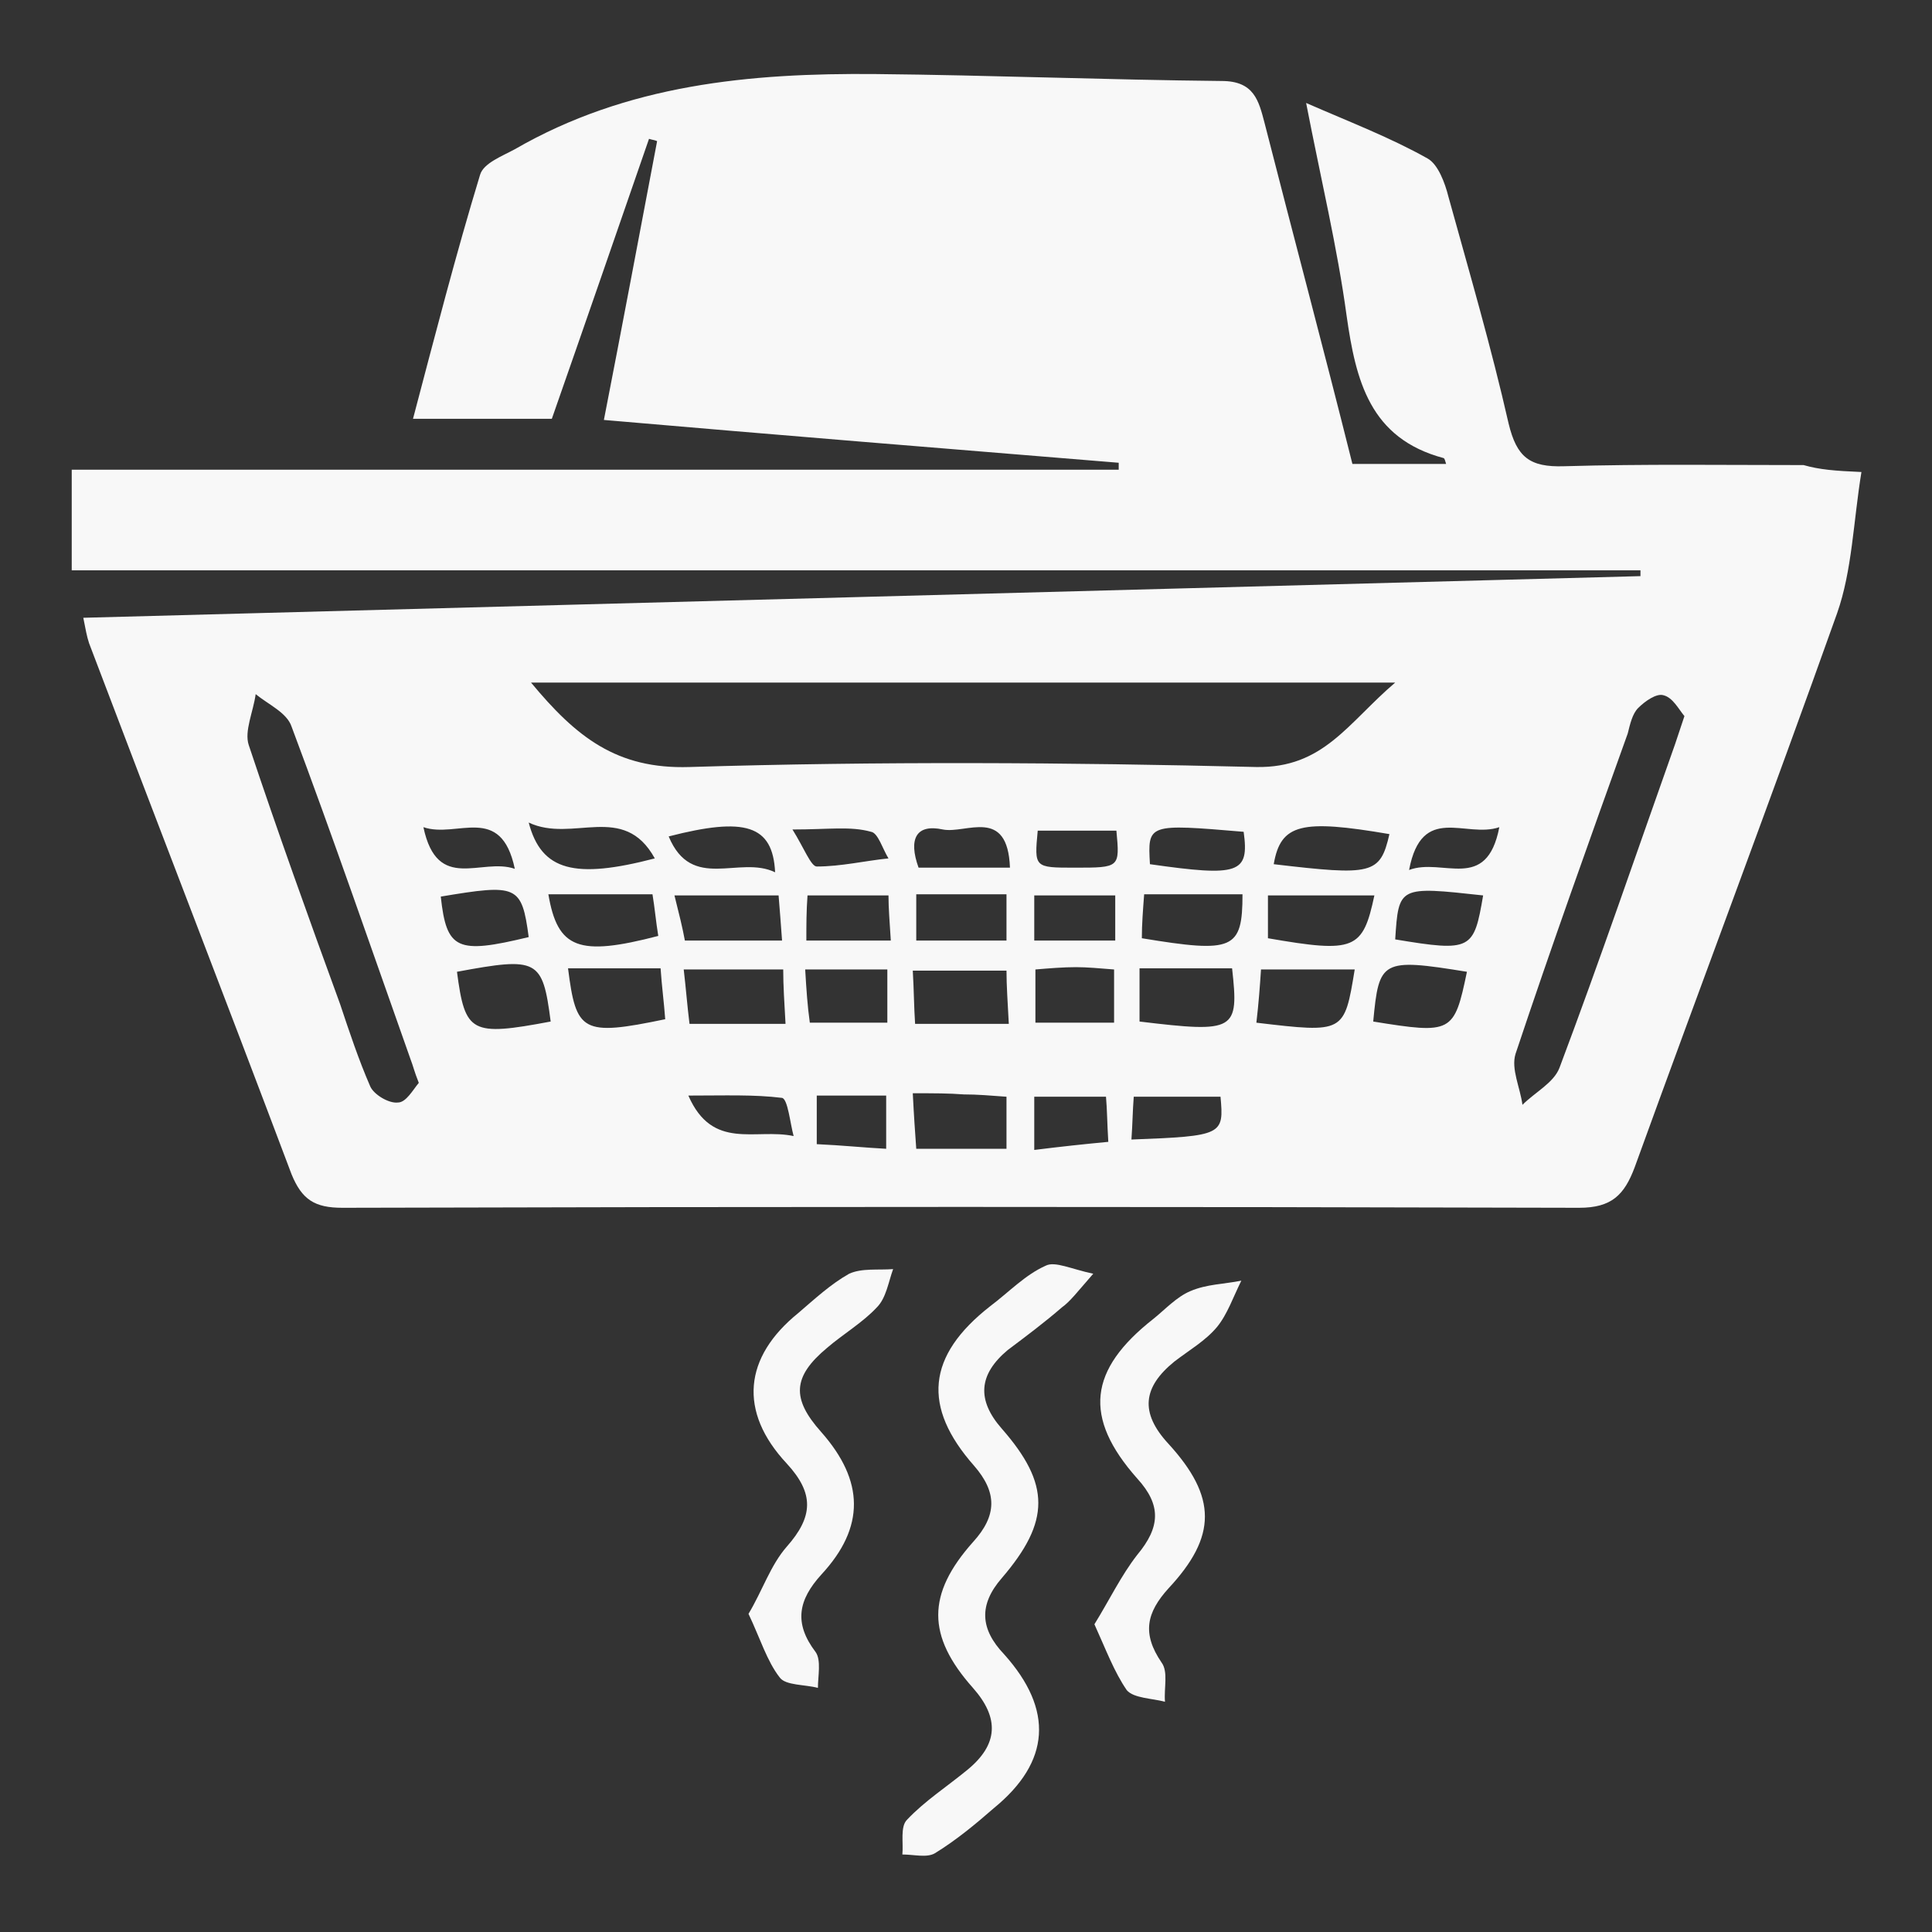<?xml version="1.0" encoding="utf-8"?>
<!-- Generator: Adobe Illustrator 26.5.0, SVG Export Plug-In . SVG Version: 6.00 Build 0)  -->
<svg version="1.1" id="Layer_1" xmlns="http://www.w3.org/2000/svg" xmlns:xlink="http://www.w3.org/1999/xlink" x="0px" y="0px"
	 viewBox="0 0 167 167" style="enable-background:new 0 0 167 167;" xml:space="preserve">
<rect x="0" y="0" width="167" height="167" fill="#333333" stroke="none"/>
<style type="text/css">
	.st0{fill:#F8F8F8;}
</style>
<g>
	<path class="st0" d="M160.9,40.8c-0.7,4.3-0.8,8.5-2.1,12.2c-5.7,16-11.7,31.9-17.5,47.9c-0.9,2.4-2,3.5-4.8,3.5
		c-35.6-0.1-71.3-0.1-106.9,0c-2.4,0-3.5-0.7-4.4-2.9C19.4,86.1,13.5,70.9,7.7,55.6c-0.2-0.6-0.3-1.2-0.5-2.2
		c45-1.2,89.8-2.4,134.6-3.6c0-0.2,0-0.3,0-0.5c-45.1,0-90.2,0-135.6,0c0-3.1,0-5.7,0-8.7c30.2,0,60.4,0,90.5,0c0-0.2,0-0.4,0-0.6
		c-14.7-1.2-29.5-2.4-44.5-3.7c1.6-8.2,3.1-16.2,4.6-24.1c-0.2-0.1-0.4-0.1-0.7-0.2c-2.8,8.1-5.6,16.2-8.4,24.2c-4,0-7.7,0-12,0
		c1.9-7.2,3.7-14.2,5.8-21.1c0.3-1,1.9-1.6,3-2.2c9.7-5.6,20.3-6.6,31.2-6.5c10,0.1,19.9,0.5,29.9,0.6c2.8,0,3.2,1.7,3.7,3.6
		c2.5,9.8,5.1,19.5,7.6,29.5c2.7,0,5.4,0,8.1,0c-0.1-0.3-0.1-0.4-0.2-0.5c-6.4-1.7-7.6-6.7-8.4-12.3c-0.8-5.9-2.2-11.7-3.5-18.4
		c3.9,1.7,7.3,3,10.5,4.8c0.9,0.5,1.5,2.1,1.8,3.3c1.8,6.5,3.7,13,5.2,19.6c0.7,2.9,1.8,3.8,4.8,3.7c6.9-0.2,13.8-0.1,20.7-0.1
		C157.3,40.6,158.6,40.7,160.9,40.8z M45.9,59c3.9,4.7,7.4,7.5,13.7,7.3c16.3-0.5,32.7-0.4,49,0c5.8,0.1,7.9-3.8,12-7.3
		C95.2,59,70.9,59,45.9,59z M36.2,93.6c-0.4-1-0.5-1.5-0.7-2c-3.4-9.6-6.7-19.2-10.3-28.8c-0.4-1.2-2-1.9-3.1-2.8
		c-0.2,1.5-1,3.2-0.6,4.4c2.5,7.5,5.2,15,7.9,22.4c0.8,2.4,1.6,4.8,2.6,7.1c0.3,0.7,1.6,1.5,2.4,1.4C35.1,95.3,35.7,94.2,36.2,93.6z
		 M145.6,61.9c-0.5-0.6-1-1.6-1.8-1.8c-0.6-0.2-1.6,0.5-2.2,1.1c-0.5,0.5-0.7,1.4-0.9,2.2c-3.3,9.2-6.6,18.4-9.7,27.7
		c-0.4,1.3,0.4,2.9,0.6,4.4c1.1-1.1,2.7-1.9,3.2-3.2c3.5-9.3,6.7-18.7,10-28C145,63.7,145.2,63.1,145.6,61.9z M98.5,83.7
		c0,1.9,0,3.3,0,4.6c8.3,1,8.6,0.8,8-4.6C104,83.7,101.4,83.7,98.5,83.7z M67.9,88.5c-0.1-1.8-0.2-3.3-0.2-4.7c-3.1,0-5.7,0-8.6,0
		c0.2,1.7,0.3,3.1,0.5,4.7C62.4,88.5,64.8,88.5,67.9,88.5z M49.1,83.7c0.7,5.5,1.2,5.9,8.4,4.4c-0.1-1.4-0.3-2.9-0.4-4.4
		C54.1,83.7,51.6,83.7,49.1,83.7z M108.6,88.4c7.6,0.9,7.6,0.9,8.5-4.6c-2.6,0-5.2,0-8.1,0C108.9,85.3,108.8,86.7,108.6,88.4z
		 M87.2,88.5c-0.1-1.9-0.2-3.3-0.2-4.6c-2.9,0-5.4,0-8.1,0c0.1,1.7,0.1,3.1,0.2,4.6C81.9,88.5,84.3,88.5,87.2,88.5z M78.9,94.5
		c0.1,2,0.2,3.4,0.3,4.8c2.8,0,5.3,0,7.8,0c0-1.6,0-3,0-4.5c-1.4-0.1-2.5-0.2-3.7-0.2C82,94.5,80.8,94.5,78.9,94.5z M39.5,84
		c0.7,5.3,1.2,5.6,8.1,4.3C46.9,82.9,46.5,82.7,39.5,84z M126.8,84c-7.4-1.2-7.6-1-8.1,4.3C125.5,89.4,125.7,89.3,126.8,84z
		 M118.8,77.4c-3.2,0-6.1,0-9.2,0c0,1.5,0,2.6,0,3.7C117.1,82.4,117.8,82.1,118.8,77.4z M107.4,77.3c-2.7,0-5.4,0-8.5,0
		c-0.1,1.3-0.2,2.6-0.2,3.8C106.6,82.4,107.4,82.1,107.4,77.3z M47.4,77.3c0.8,4.7,2.6,5.4,9.5,3.6c-0.2-1.2-0.3-2.4-0.5-3.6
		C53.1,77.3,50.3,77.3,47.4,77.3z M67.3,77.4c-3.2,0-5.9,0-9,0c0.4,1.6,0.7,2.8,0.9,3.9c3,0,5.6,0,8.4,0
		C67.5,79.8,67.4,78.7,67.3,77.4z M69.6,83.8c0.1,1.7,0.2,3.2,0.4,4.6c2.6,0,4.6,0,6.7,0c0-1.7,0-3.1,0-4.6
		C74.3,83.8,72.2,83.8,69.6,83.8z M89.5,88.4c2.4,0,4.5,0,6.8,0c0-1.7,0-3.1,0-4.6c-1.3-0.1-2.3-0.2-3.3-0.2c-1.1,0-2.3,0.1-3.5,0.2
		C89.5,85.5,89.5,86.9,89.5,88.4z M45.7,71.1c1.1,4.2,4,4.9,10.9,3.1C53.9,69.3,49.5,72.9,45.7,71.1z M110.1,74.7
		c8.5,1,9.2,0.9,10-2.6C112.5,70.8,110.7,71.2,110.1,74.7z M87,77.3c-2.8,0-5.2,0-7.8,0c0,1.5,0,2.7,0,4c2.7,0,5.2,0,7.8,0
		C87,80,87,78.8,87,77.3z M128.2,77.4c-7.3-0.8-7.3-0.8-7.6,3.8C127.2,82.3,127.4,82.1,128.2,77.4z M38.1,77.5
		c0.5,4.6,1.4,5,7.6,3.5C45.1,76.5,44.7,76.4,38.1,77.5z M68.6,98.2c-0.3-1.1-0.5-3.2-1-3.3c-2.4-0.3-4.9-0.2-8.1-0.2
		C61.6,99.5,65.3,97.5,68.6,98.2z M97.8,98.5c7.9-0.3,8-0.4,7.7-3.7c-2.4,0-4.9,0-7.5,0C97.9,96.1,97.9,97.1,97.8,98.5z M89.4,81.3
		c2.6,0,4.8,0,7,0c0-1.5,0-2.8,0-3.9c-2.5,0-4.7,0-7,0C89.4,78.8,89.4,79.9,89.4,81.3z M69.7,81.3c2.6,0,4.8,0,7.3,0
		c-0.1-1.6-0.2-2.8-0.2-3.9c-2.6,0-4.8,0-7,0C69.7,78.8,69.7,79.9,69.7,81.3z M67,75.4c-0.2-4.1-2.6-4.8-9.2-3.1
		C59.8,77.1,63.9,73.9,67,75.4z M99.4,74.7c7.7,1.1,8.6,0.8,8.1-2.8C99.2,71.2,99.2,71.2,99.4,74.7z M70.6,94.7c0,1.6,0,2.8,0,4.2
		c2.2,0.1,4.1,0.3,6,0.4c0-1.8,0-3.1,0-4.6C74.5,94.7,72.7,94.7,70.6,94.7z M89.4,99.4c2.4-0.3,4.3-0.5,6.4-0.7
		c-0.1-1.6-0.1-2.8-0.2-3.9c-2.4,0-4.3,0-6.2,0C89.4,96.4,89.4,97.7,89.4,99.4z M87.3,75c-0.2-5.3-3.8-2.9-5.8-3.3
		c-2.3-0.5-3,0.8-2.1,3.3c1.1,0,2.3,0,3.5,0C84.2,75,85.5,75,87.3,75z M68.5,71.7c1,1.6,1.6,3.2,2.1,3.2c2.1,0,4.2-0.5,6.2-0.7
		c-0.5-0.8-0.9-2.2-1.5-2.3C73.5,71.4,71.7,71.7,68.5,71.7z M89.7,71.8C89.4,75,89.4,75,92.9,75c3.9,0,3.9,0,3.6-3.2
		C94.4,71.8,92.2,71.8,89.7,71.8z M36.6,71.5c1.2,5.7,5,2.6,7.9,3.6C43.3,69.4,39.5,72.5,36.6,71.5z M129.6,71.5
		c-2.9,1-6.7-2.1-7.8,3.7C124.7,74.1,128.5,77.2,129.6,71.5z"/>
	<path class="st0" d="M94.5,110.1c-1.4,1.6-2,2.4-2.7,2.9c-1.5,1.3-3.1,2.5-4.7,3.7c-2.5,2.1-2.7,4.3-0.5,6.8c4.2,4.8,4.2,8,0,12.9
		c-2,2.3-1.9,4.4,0.2,6.6c4.3,4.8,4,9.3-0.9,13.3c-1.6,1.4-3.3,2.8-5.1,3.9c-0.7,0.4-1.8,0.1-2.8,0.1c0.1-1-0.2-2.4,0.4-3
		c1.5-1.6,3.5-2.9,5.2-4.3c2.7-2.2,2.8-4.5,0.5-7.1c-4-4.5-4-8.1,0-12.6c2.1-2.3,2.1-4.3,0.1-6.6c-4.5-5.1-4.1-9.5,1.4-13.8
		c1.6-1.2,3-2.7,4.8-3.5C91.2,109,92.6,109.7,94.5,110.1z"/>
	<path class="st0" d="M94.6,140.4c1.3-2.1,2.3-4.2,3.7-6c2-2.4,2.1-4.3,0-6.6c-4.7-5.3-4.2-9.4,1.4-13.8c1-0.8,2-1.9,3.2-2.4
		c1.4-0.6,2.9-0.6,4.4-0.9c-0.7,1.4-1.2,2.9-2.1,4c-1,1.2-2.4,2-3.7,3c-2.7,2.2-3,4.4-0.5,7.1c4.2,4.6,4.2,8,0,12.5
		c-1.9,2.1-2.3,3.9-0.6,6.4c0.6,0.8,0.2,2.2,0.3,3.4c-1.1-0.3-2.7-0.3-3.3-1C96.3,144.5,95.6,142.6,94.6,140.4z"/>
	<path class="st0" d="M64.7,139.5c1.2-2,1.9-4.2,3.3-5.8c2.3-2.6,2.4-4.6,0-7.2c-4.2-4.5-3.7-9.2,1-13c1.4-1.2,2.8-2.5,4.4-3.4
		c1.1-0.5,2.5-0.3,3.8-0.4c-0.4,1.1-0.6,2.5-1.4,3.3c-1.2,1.3-2.9,2.3-4.3,3.5c-3,2.5-3.1,4.4-0.5,7.3c3.7,4.2,3.8,8.2,0,12.3
		c-2,2.2-2.4,4.2-0.5,6.7c0.5,0.7,0.2,2.1,0.2,3.1c-1.1-0.3-2.8-0.2-3.3-0.9C66.3,143.6,65.7,141.6,64.7,139.5z"/>
</g>
</svg>
